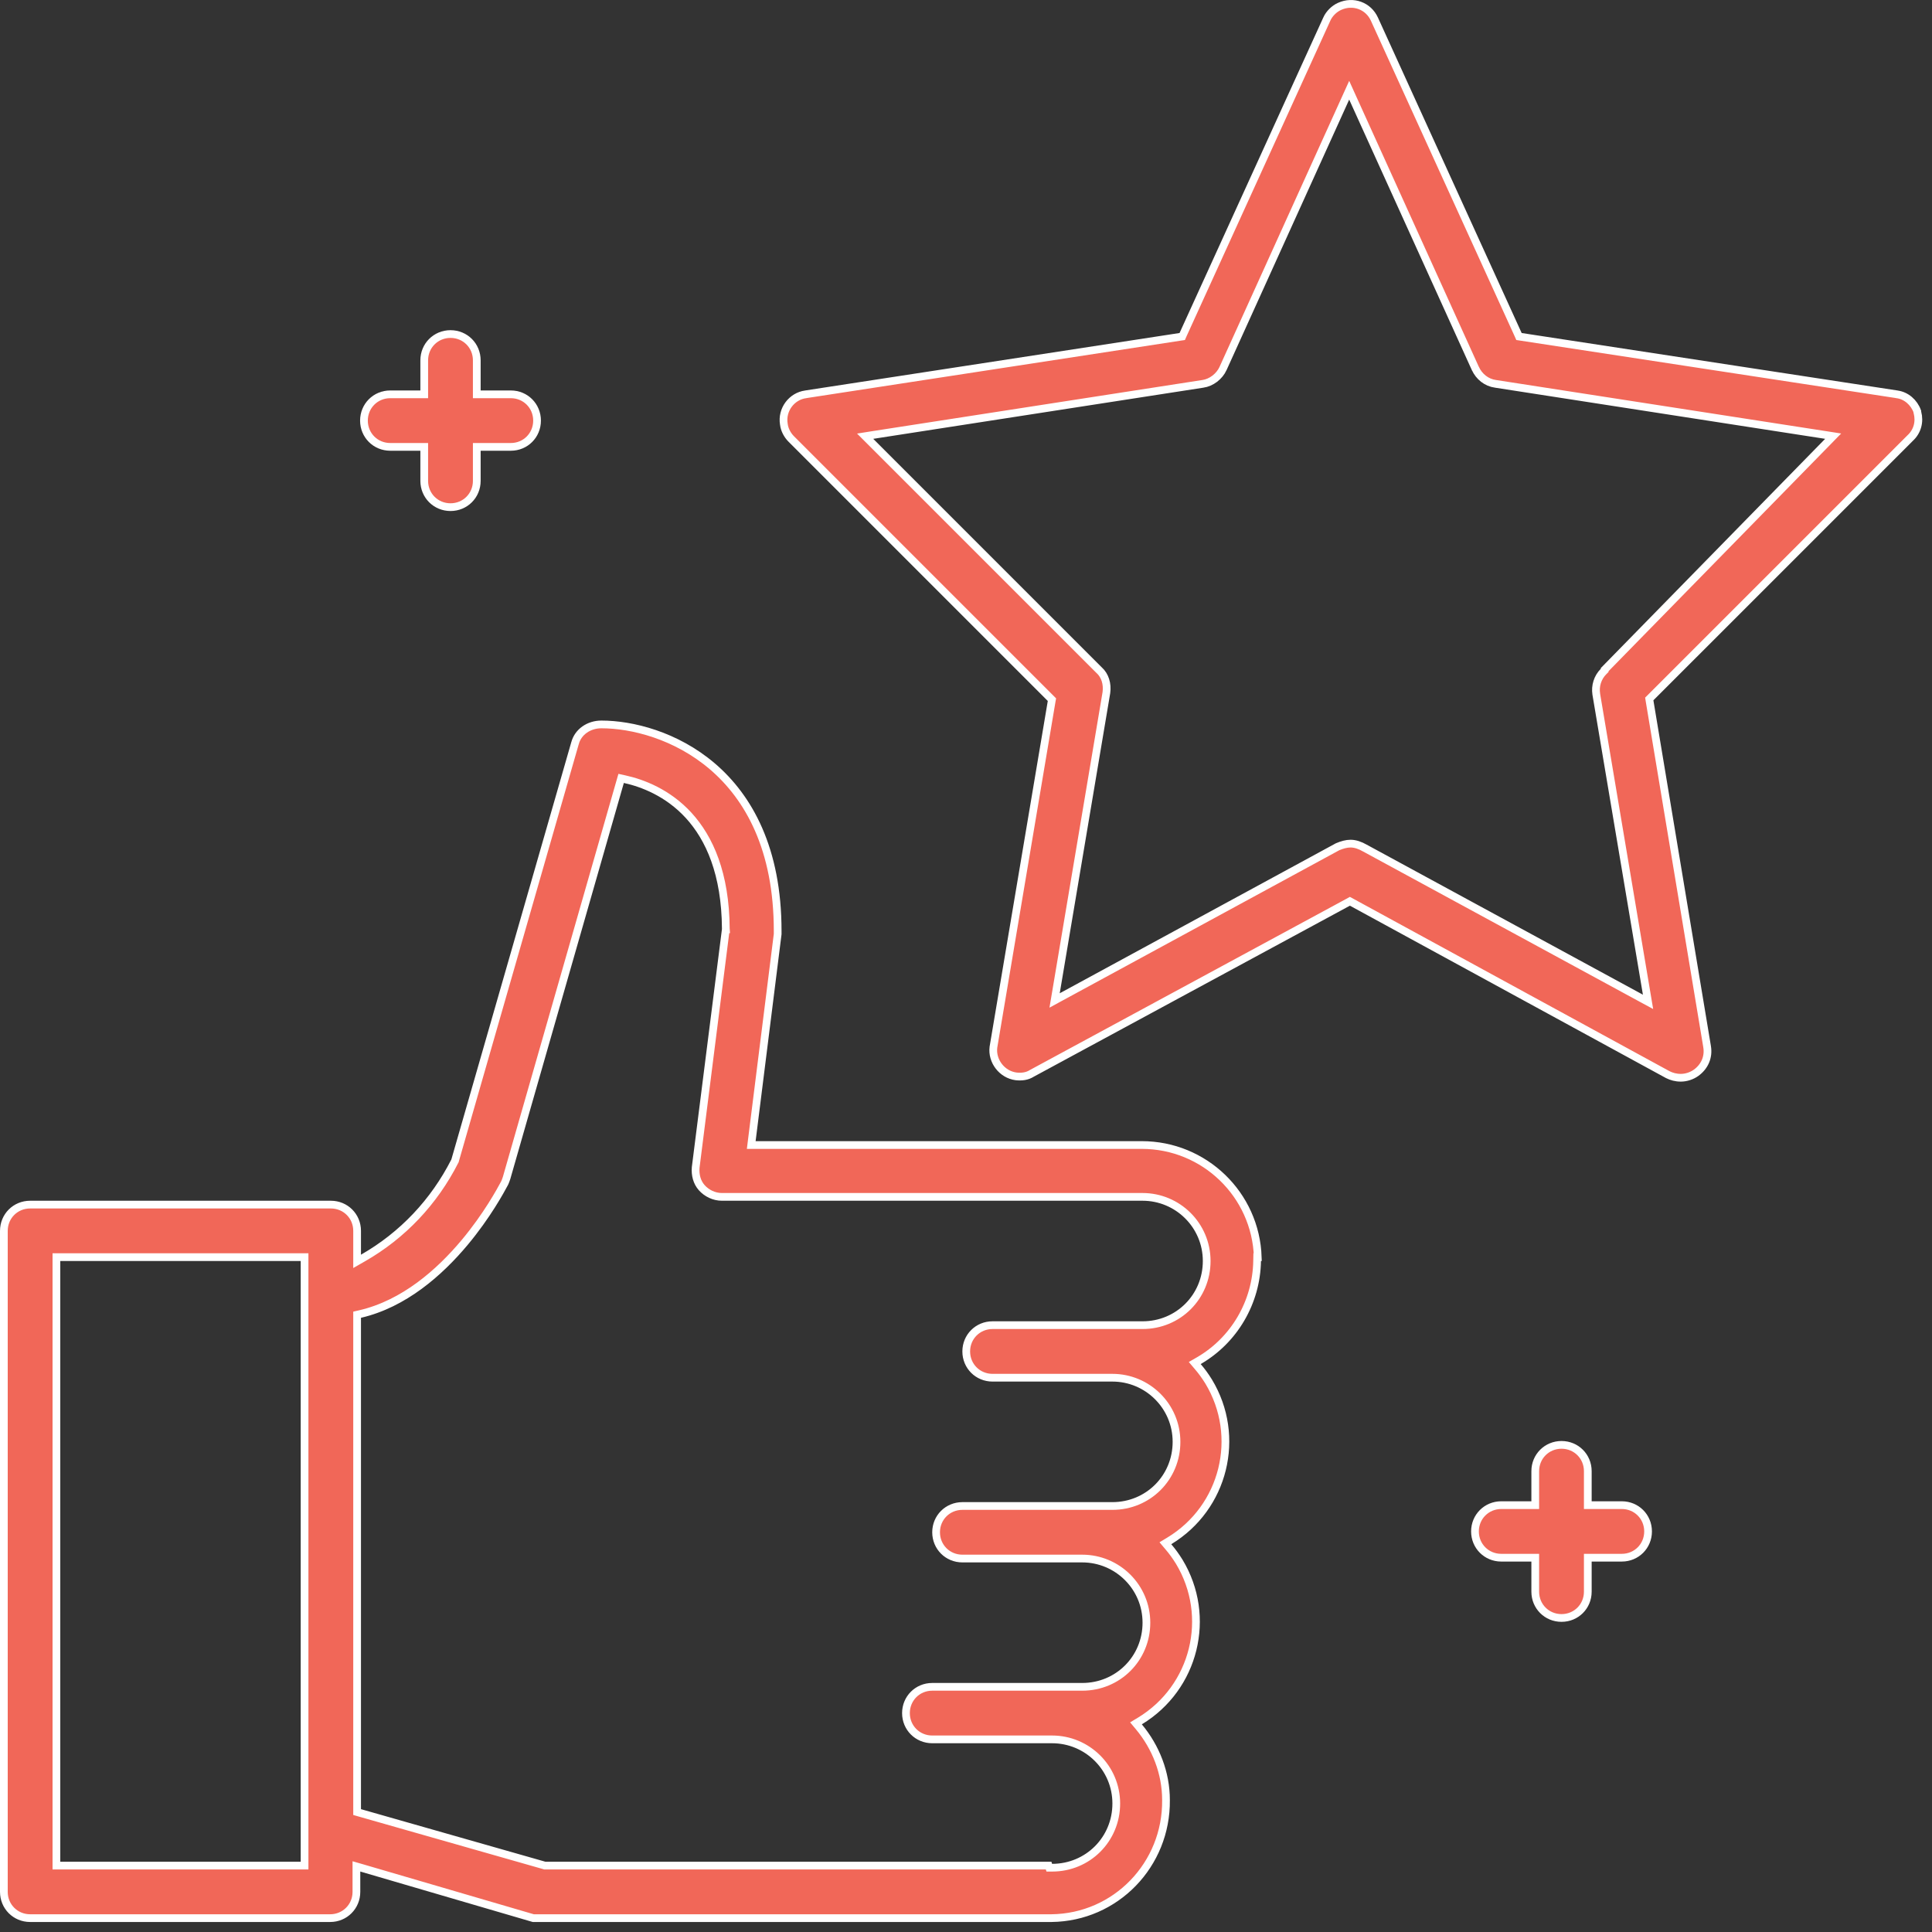 <svg width="50" height="50" viewBox="0 0 50 50" fill="none" xmlns="http://www.w3.org/2000/svg">
<rect x="0" y="0" width="50" height="50" fill="#333333" stroke="none"/>
<path d="M29.55 29.633C31.168 29.633 32.498 30.914 32.551 32.535H32.536L32.534 32.633C32.517 33.705 31.937 34.688 31.024 35.215L30.92 35.275L30.998 35.367C31.103 35.489 31.191 35.611 31.279 35.753C32.139 37.175 31.683 39.018 30.261 39.878L30.16 39.939L30.236 40.029C30.341 40.151 30.429 40.274 30.517 40.415C31.377 41.837 30.921 43.68 29.499 44.54L29.399 44.6L29.474 44.69C29.913 45.217 30.176 45.884 30.176 46.585L30.176 46.586C30.194 48.255 28.877 49.623 27.21 49.641H14.004H14.004H14.003H14.003H14.002H14.002H14.002H14.001H14.001H14H14H13.999H13.999H13.999H13.998H13.998H13.997H13.997H13.996H13.996H13.995H13.995H13.995H13.994H13.994H13.993H13.993H13.992H13.992H13.991H13.991H13.99H13.99H13.989H13.989H13.988H13.988H13.987H13.987H13.986H13.986H13.986H13.985H13.985H13.984H13.984H13.983H13.983H13.982H13.982H13.981H13.981H13.98H13.98H13.979H13.979H13.978H13.978H13.977H13.977H13.976H13.976H13.975H13.975H13.974H13.973H13.973H13.973H13.972H13.972H13.971H13.97H13.97H13.969H13.969H13.968H13.968H13.967H13.967H13.966H13.966H13.965H13.965H13.964H13.964H13.963H13.963H13.962H13.961H13.961H13.96H13.96H13.959H13.959H13.958H13.958H13.957H13.957H13.956H13.956H13.955H13.954H13.954H13.953H13.953H13.952H13.952H13.951H13.951H13.95H13.95H13.949H13.948H13.948H13.947H13.947H13.946H13.946H13.945H13.945H13.944H13.944H13.943H13.942H13.942H13.941H13.941H13.94H13.94H13.939H13.938H13.938H13.937H13.937H13.936H13.936H13.935H13.935H13.934H13.933H13.933H13.932H13.932H13.931H13.931H13.93H13.93H13.929H13.928H13.928H13.927H13.927H13.926H13.925H13.925H13.924H13.924H13.923H13.923H13.922H13.922H13.921H13.92H13.92H13.919H13.919H13.918H13.918H13.917H13.916H13.916H13.915H13.915H13.914H13.914H13.913H13.912H13.912H13.911H13.911H13.91H13.91H13.909H13.909H13.908H13.907H13.907H13.906H13.906H13.905H13.905H13.904H13.903H13.903H13.902H13.902H13.901H13.901H13.9H13.899H13.899H13.898H13.898H13.897H13.897H13.896H13.896H13.895H13.895H13.894H13.893H13.893H13.892H13.892H13.891H13.89H13.89H13.889H13.889H13.888H13.888H13.887H13.887H13.886H13.886H13.885H13.884H13.884H13.883H13.883H13.882H13.882H13.881H13.881H13.88H13.88H13.879H13.878H13.878H13.877H13.877H13.876H13.876H13.875H13.875H13.874H13.873H13.873H13.872H13.872H13.871H13.871H13.87H13.87H13.869H13.869H13.868H13.868H13.867H13.867H13.866H13.866H13.865H13.864H13.864H13.863H13.863H13.862H13.862H13.861H13.861H13.86H13.86H13.859H13.859H13.858H13.858H13.857H13.857H13.856H13.856H13.855H13.855H13.854H13.854H13.853H13.853H13.852H13.852H13.851H13.851H13.85H13.85H13.849H13.849H13.848H13.848H13.847H13.847H13.846H13.846H13.845H13.845H13.844H13.844H13.843H13.843H13.842H13.842H13.841H13.841H13.841H13.84H13.839H13.839H13.839H13.838H13.838H13.837H13.837H13.836H13.836H13.835H13.835H13.835H13.834H13.834H13.833H13.833H13.832H13.832H13.831H13.831H13.83H13.83H13.83H13.829H13.829H13.828H13.828H13.827H13.827H13.827H13.826H13.826H13.825H13.825H13.825H13.824H13.824H13.823H13.823H13.822H13.822H13.822H13.821H13.821H13.82H13.82H13.82H13.819H13.819H13.818H13.818H13.818H13.817H13.817H13.816H13.816H13.816H13.815H13.815H13.815H13.814H13.814H13.813H13.813H13.813H13.812H13.812H13.812H13.811H13.811H13.811H13.81H13.81H13.81H13.809H13.809H13.809H13.808H13.808H13.808H13.807H13.807H13.807H13.806H13.806H13.806H13.805H13.805H13.805H13.805H13.804H13.804H13.804H13.803H13.803H13.803H13.802H13.802H13.802H13.802H13.801H13.801H13.801L9.352 48.339L9.224 48.302V48.435V48.961C9.224 49.341 8.924 49.641 8.544 49.641H0.78C0.4 49.641 0.1 49.341 0.1 48.961V31.855C0.1 31.474 0.4 31.175 0.78 31.175H8.562C8.942 31.175 9.242 31.474 9.242 31.855V32.471V32.644L9.392 32.558C10.425 31.968 11.237 31.101 11.771 30.05L11.776 30.041L11.778 30.032L14.88 19.238L14.88 19.238L14.881 19.236C14.958 18.942 15.239 18.748 15.564 18.748C16.352 18.748 17.493 19.028 18.436 19.833C19.375 20.636 20.126 21.967 20.126 24.091V24.091V24.091V24.091V24.091V24.092V24.092V24.092V24.092V24.093V24.093V24.093V24.093V24.093V24.094V24.094V24.094V24.094V24.095V24.095V24.095V24.095V24.095V24.096V24.096V24.096V24.096V24.096V24.097V24.097V24.097V24.097V24.098V24.098V24.098V24.098V24.099V24.099V24.099V24.099V24.099V24.1V24.1V24.1V24.1V24.101V24.101V24.101V24.101V24.101V24.102V24.102V24.102V24.102V24.103V24.103V24.103V24.103V24.104V24.104V24.104V24.104V24.104V24.105V24.105V24.105V24.105V24.106V24.106V24.106V24.106V24.107V24.107V24.107V24.107V24.108V24.108V24.108V24.108V24.108V24.109V24.109V24.109V24.109V24.11V24.11V24.11V24.11V24.11V24.111V24.111V24.111V24.111V24.112V24.112V24.112V24.112V24.113V24.113V24.113V24.113V24.114V24.114V24.114V24.114V24.115V24.115V24.115V24.115V24.116V24.116V24.116V24.116V24.116V24.117V24.117V24.117V24.117V24.118V24.118V24.118V24.118V24.119V24.119V24.119V24.119V24.12V24.12V24.12V24.12V24.12V24.121V24.121V24.121V24.122V24.122V24.122V24.122V24.122V24.123V24.123V24.123V24.123V24.124V24.124V24.124V24.124V24.125V24.125V24.125V24.125V24.125V24.126V24.126V24.126V24.127V24.127V24.127V24.127V24.128V24.128V24.128V24.128V24.128V24.129V24.129V24.129V24.129V24.13V24.13V24.13V24.13V24.131V24.131V24.131V24.131V24.131V24.132V24.132V24.132V24.132V24.133V24.133V24.133V24.133V24.134V24.134V24.134V24.134V24.134V24.135V24.135V24.135V24.136V24.136V24.136V24.136V24.136V24.137V24.137V24.137V24.137V24.137V24.138V24.138V24.138V24.139V24.139V24.139V24.139V24.139V24.14V24.14V24.14V24.14V24.14V24.141V24.141V24.141V24.141V24.142V24.142V24.142V24.142V24.142V24.143V24.143V24.143V24.143V24.144V24.144V24.144V24.144V24.145V24.145V24.145V24.145V24.145V24.146V24.146V24.146V24.146V24.146V24.147V24.147V24.147V24.147V24.148V24.148V24.148V24.148V24.148V24.149V24.149V24.149V24.149V24.149V24.15V24.15V24.15V24.15V24.151V24.151V24.151V24.151V24.151V24.152V24.152V24.152V24.152V24.152V24.153V24.153V24.153V24.153V24.154V24.154V24.154V24.154V24.154V24.154V24.155V24.155V24.155V24.155V24.155V24.156V24.156V24.156V24.156V24.157V24.157V24.157V24.157V24.157V24.157V24.158V24.158V24.158V24.158V24.158V24.159V24.159V24.159V24.159V24.159V24.16V24.16V24.16V24.16V24.16V24.16V24.161V24.161V24.161V24.161V24.161V24.162V24.162V24.162V24.162V24.162V24.163V24.163V24.163V24.163V24.163V24.163V24.164V24.164V24.164V24.164V24.164V24.164V24.165V24.165V24.165V24.165V24.165V24.165V24.166V24.166V24.166V24.166V24.166V24.166V24.167V24.167V24.167V24.167V24.167V24.167V24.168V24.168V24.168V24.168V24.168V24.168V24.169V24.169V24.169V24.169V24.169V24.169V24.169V24.169V24.17V24.17V24.17V24.17V24.17V24.17V24.171V24.171V24.171V24.171V24.171V24.171V24.171V24.172V24.172V24.172V24.172V24.172V24.172V24.172V24.172V24.173V24.173V24.173V24.173V24.173V24.173V24.173V24.174V24.174V24.174V24.174V24.174V24.174V24.174V24.174V24.174V24.175V24.175V24.175V24.175V24.175V24.175V24.175L19.456 29.52L19.442 29.633H19.555H29.55ZM7.782 48.281H7.882V48.181V32.635V32.535H7.782H1.56H1.46V32.635V48.181V48.281H1.56H7.782ZM14.086 48.277L14.099 48.281H14.113H27.138L27.156 48.336H27.228C28.154 48.336 28.889 47.601 28.889 46.675C28.889 45.749 28.136 45.015 27.228 45.015H24.126C23.746 45.015 23.446 44.715 23.446 44.335C23.446 43.955 23.746 43.655 24.126 43.655H28.008C28.934 43.655 29.669 42.921 29.669 41.995C29.669 41.069 28.916 40.335 28.008 40.335H24.907C24.526 40.335 24.226 40.035 24.226 39.655C24.226 39.275 24.526 38.975 24.907 38.975H28.788C29.714 38.975 30.448 38.241 30.448 37.315C30.448 36.388 29.695 35.655 28.788 35.655H25.686C25.306 35.655 25.006 35.355 25.006 34.975C25.006 34.595 25.306 34.295 25.686 34.295H29.569C30.494 34.295 31.229 33.561 31.229 32.635C31.229 31.708 30.476 30.975 29.569 30.975H18.684C18.479 30.975 18.288 30.88 18.16 30.736C18.038 30.598 17.988 30.41 18.004 30.214L18.784 24.049L18.785 24.049L18.784 24.035C18.775 22.609 18.36 21.691 17.822 21.102C17.284 20.516 16.633 20.268 16.166 20.165L16.075 20.145L16.049 20.235L13.111 30.483C13.092 30.538 13.077 30.582 13.063 30.611C13.06 30.617 13.054 30.627 13.047 30.641C12.96 30.803 12.607 31.46 12.021 32.16C11.375 32.931 10.459 33.742 9.32 34.007L9.242 34.025V34.104V46.821V46.896L9.315 46.917L14.086 48.277Z" fill="#F16758" stroke="white" stroke-width="0.2"/>
<path d="M49.088 10.204L49.088 10.204L49.09 10.205C49.333 10.235 49.536 10.415 49.62 10.648V10.65V10.663L49.623 10.675C49.687 10.914 49.623 11.165 49.434 11.338L49.434 11.338L49.431 11.341L42.719 18.053L42.683 18.089L42.691 18.14L44.179 27.083L44.179 27.084C44.226 27.353 44.117 27.605 43.893 27.765C43.782 27.844 43.639 27.892 43.498 27.892C43.37 27.892 43.259 27.86 43.163 27.812L34.983 23.351L34.935 23.325L34.888 23.351L26.706 27.777L26.706 27.777L26.701 27.78C26.581 27.855 26.443 27.873 26.294 27.856C25.933 27.809 25.664 27.461 25.71 27.1L27.215 18.158L27.224 18.107L27.188 18.071L20.476 11.359C20.38 11.263 20.302 11.12 20.287 10.983L20.287 10.983L20.286 10.978C20.223 10.599 20.492 10.252 20.853 10.205L20.853 10.205L20.856 10.204L30.542 8.717L30.596 8.709L30.618 8.659L34.337 0.496L34.337 0.495C34.4 0.355 34.527 0.228 34.668 0.165L34.668 0.165C35.019 0.006 35.412 0.149 35.57 0.496L35.57 0.496L39.289 8.659L39.311 8.709L39.364 8.717L49.088 10.204ZM41.5 17.378L41.529 17.349V17.33L47.306 11.427L47.442 11.288L47.25 11.258L38.706 9.934L38.706 9.934L38.704 9.934C38.469 9.902 38.279 9.746 38.183 9.538C38.183 9.538 38.183 9.538 38.182 9.537L35.008 2.536L34.917 2.335L34.826 2.536L31.652 9.537C31.652 9.537 31.652 9.538 31.652 9.538C31.556 9.744 31.349 9.903 31.13 9.934L31.129 9.934L22.585 11.258L22.39 11.289L22.529 11.428L28.443 17.342L28.443 17.342L28.447 17.345C28.598 17.482 28.665 17.699 28.633 17.927L27.327 25.69L27.293 25.892L27.473 25.794L34.616 21.914C34.735 21.864 34.846 21.833 34.953 21.833C35.075 21.833 35.202 21.879 35.321 21.947L35.323 21.948L42.47 25.83L42.651 25.928L42.617 25.726L41.311 17.963C41.311 17.963 41.311 17.963 41.311 17.962C41.279 17.756 41.343 17.535 41.5 17.378Z" fill="#F16758" stroke="white" stroke-width="0.2"/>
<path d="M10.979 11.665V11.565H10.879H10.099C9.719 11.565 9.419 11.265 9.419 10.885C9.419 10.505 9.719 10.205 10.099 10.205H10.879H10.979V10.105V9.325C10.979 8.945 11.279 8.645 11.659 8.645C12.04 8.645 12.339 8.945 12.339 9.325V10.105V10.205H12.439H13.22C13.6 10.205 13.899 10.505 13.899 10.885C13.899 11.265 13.6 11.565 13.22 11.565H12.439H12.339V11.665V12.445C12.339 12.825 12.04 13.125 11.659 13.125C11.279 13.125 10.979 12.825 10.979 12.445V11.665Z" fill="#F16758" stroke="white" stroke-width="0.2"/>
<path d="M41.092 38.853V38.953H41.192H41.972C42.352 38.953 42.652 39.253 42.652 39.633C42.652 40.013 42.352 40.313 41.972 40.313H41.192H41.092V40.413V41.193C41.092 41.573 40.792 41.873 40.412 41.873C40.032 41.873 39.732 41.573 39.732 41.193V40.413V40.313H39.632H38.852C38.472 40.313 38.172 40.013 38.172 39.633C38.172 39.253 38.472 38.953 38.852 38.953H39.632H39.732V38.853V38.073C39.732 37.693 40.032 37.393 40.412 37.393C40.792 37.393 41.092 37.693 41.092 38.073V38.853Z" fill="#F16758" stroke="white" stroke-width="0.2"/>
</svg>
